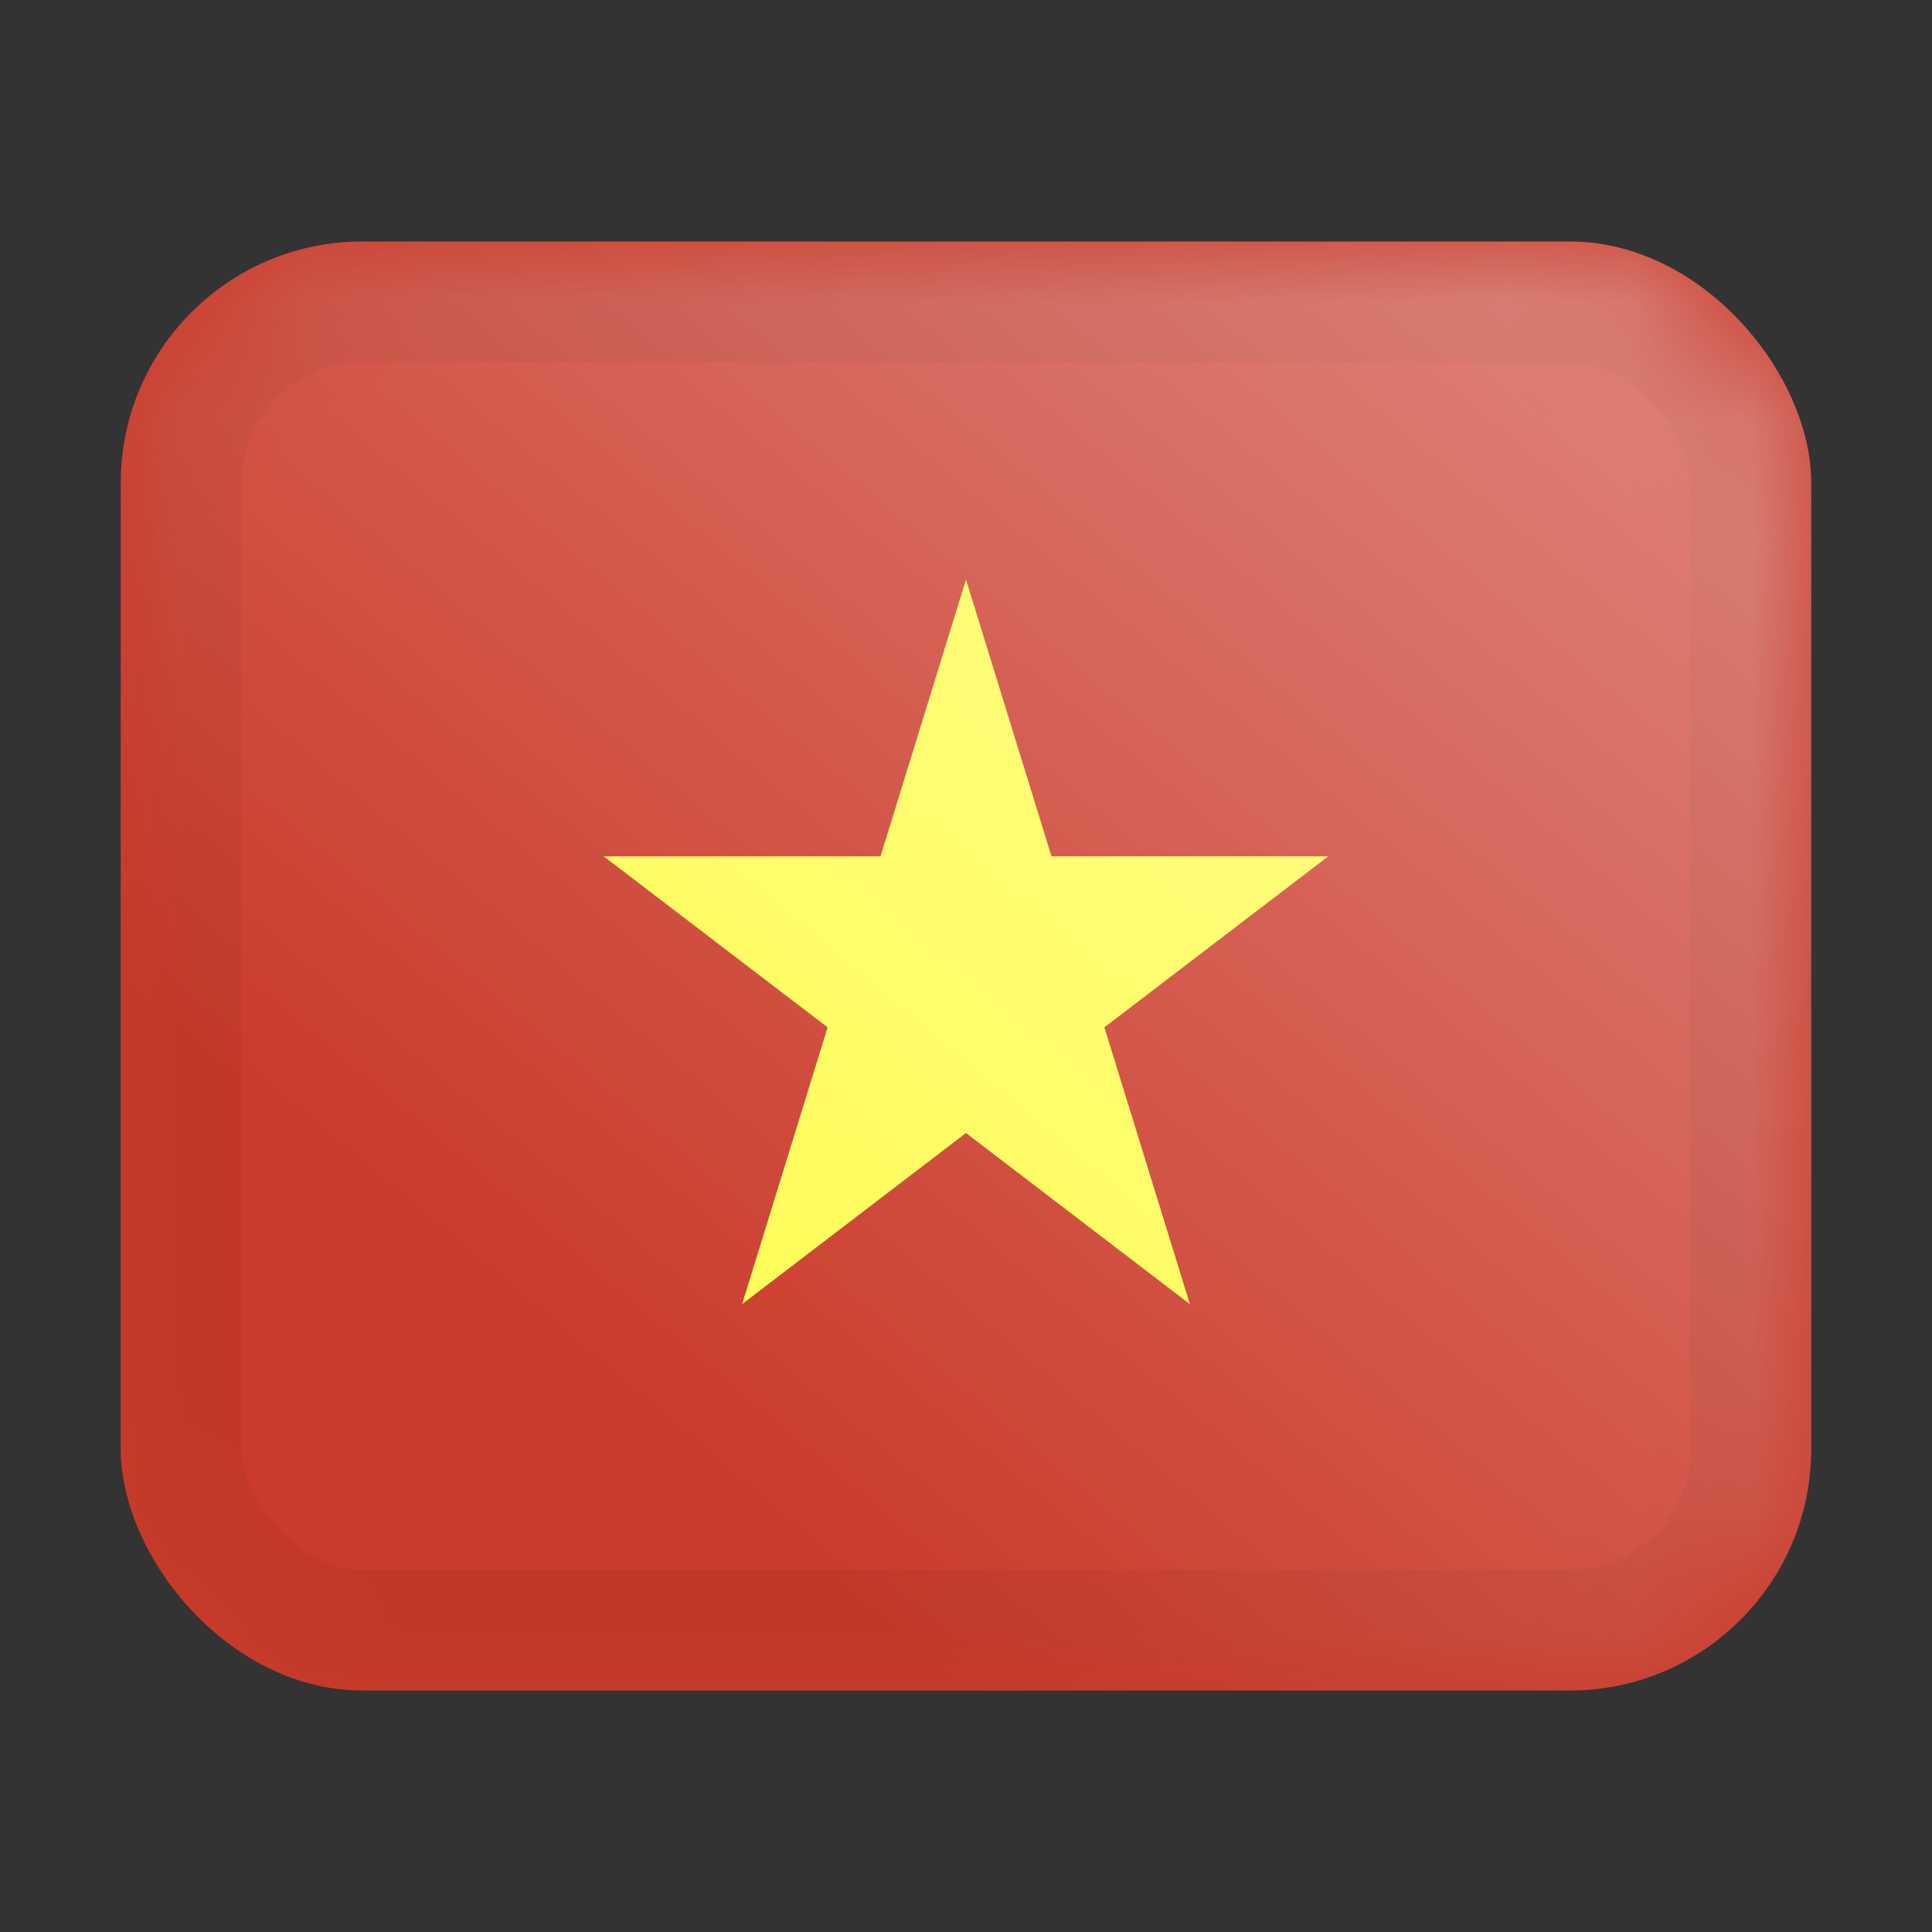 <svg width="16" height="16" viewBox="0 0 16 16" fill="none" xmlns="http://www.w3.org/2000/svg">
<rect x="0" y="0" width="16" height="16" fill="#333333" stroke="none"/>
<rect x="1" y="2" width="14" height="12" rx="2" fill="#CB3B2B"/>
<mask id="mask0_262_58820" style="mask-type:alpha" maskUnits="userSpaceOnUse" x="1" y="2" width="14" height="12">
<rect x="1" y="2" width="14" height="12" rx="2" fill="#CB392B"/>
</mask>
<g mask="url(#mask0_262_58820)">
<path fill-rule="evenodd" clip-rule="evenodd" d="M5 7.092L6.854 8.508L6.146 10.8L8 9.383L9.854 10.8L9.146 8.508L11 7.092H8.708L8 4.8L7.292 7.092H5Z" fill="#FFFD54"/>
<rect x="1.5" y="2.5" width="13" height="11" rx="1.5" stroke="black" stroke-opacity="0.05"/>
<rect x="1" y="2" width="14" height="12" rx="2" fill="url(#paint0_linear_262_58820)" fill-opacity="0.4"/>
</g>
<defs>
<linearGradient id="paint0_linear_262_58820" x1="15" y1="2" x2="6.194" y2="12.483" gradientUnits="userSpaceOnUse">
<stop stop-color="white"/>
<stop offset="1" stop-color="white" stop-opacity="0"/>
</linearGradient>
</defs>
</svg>
